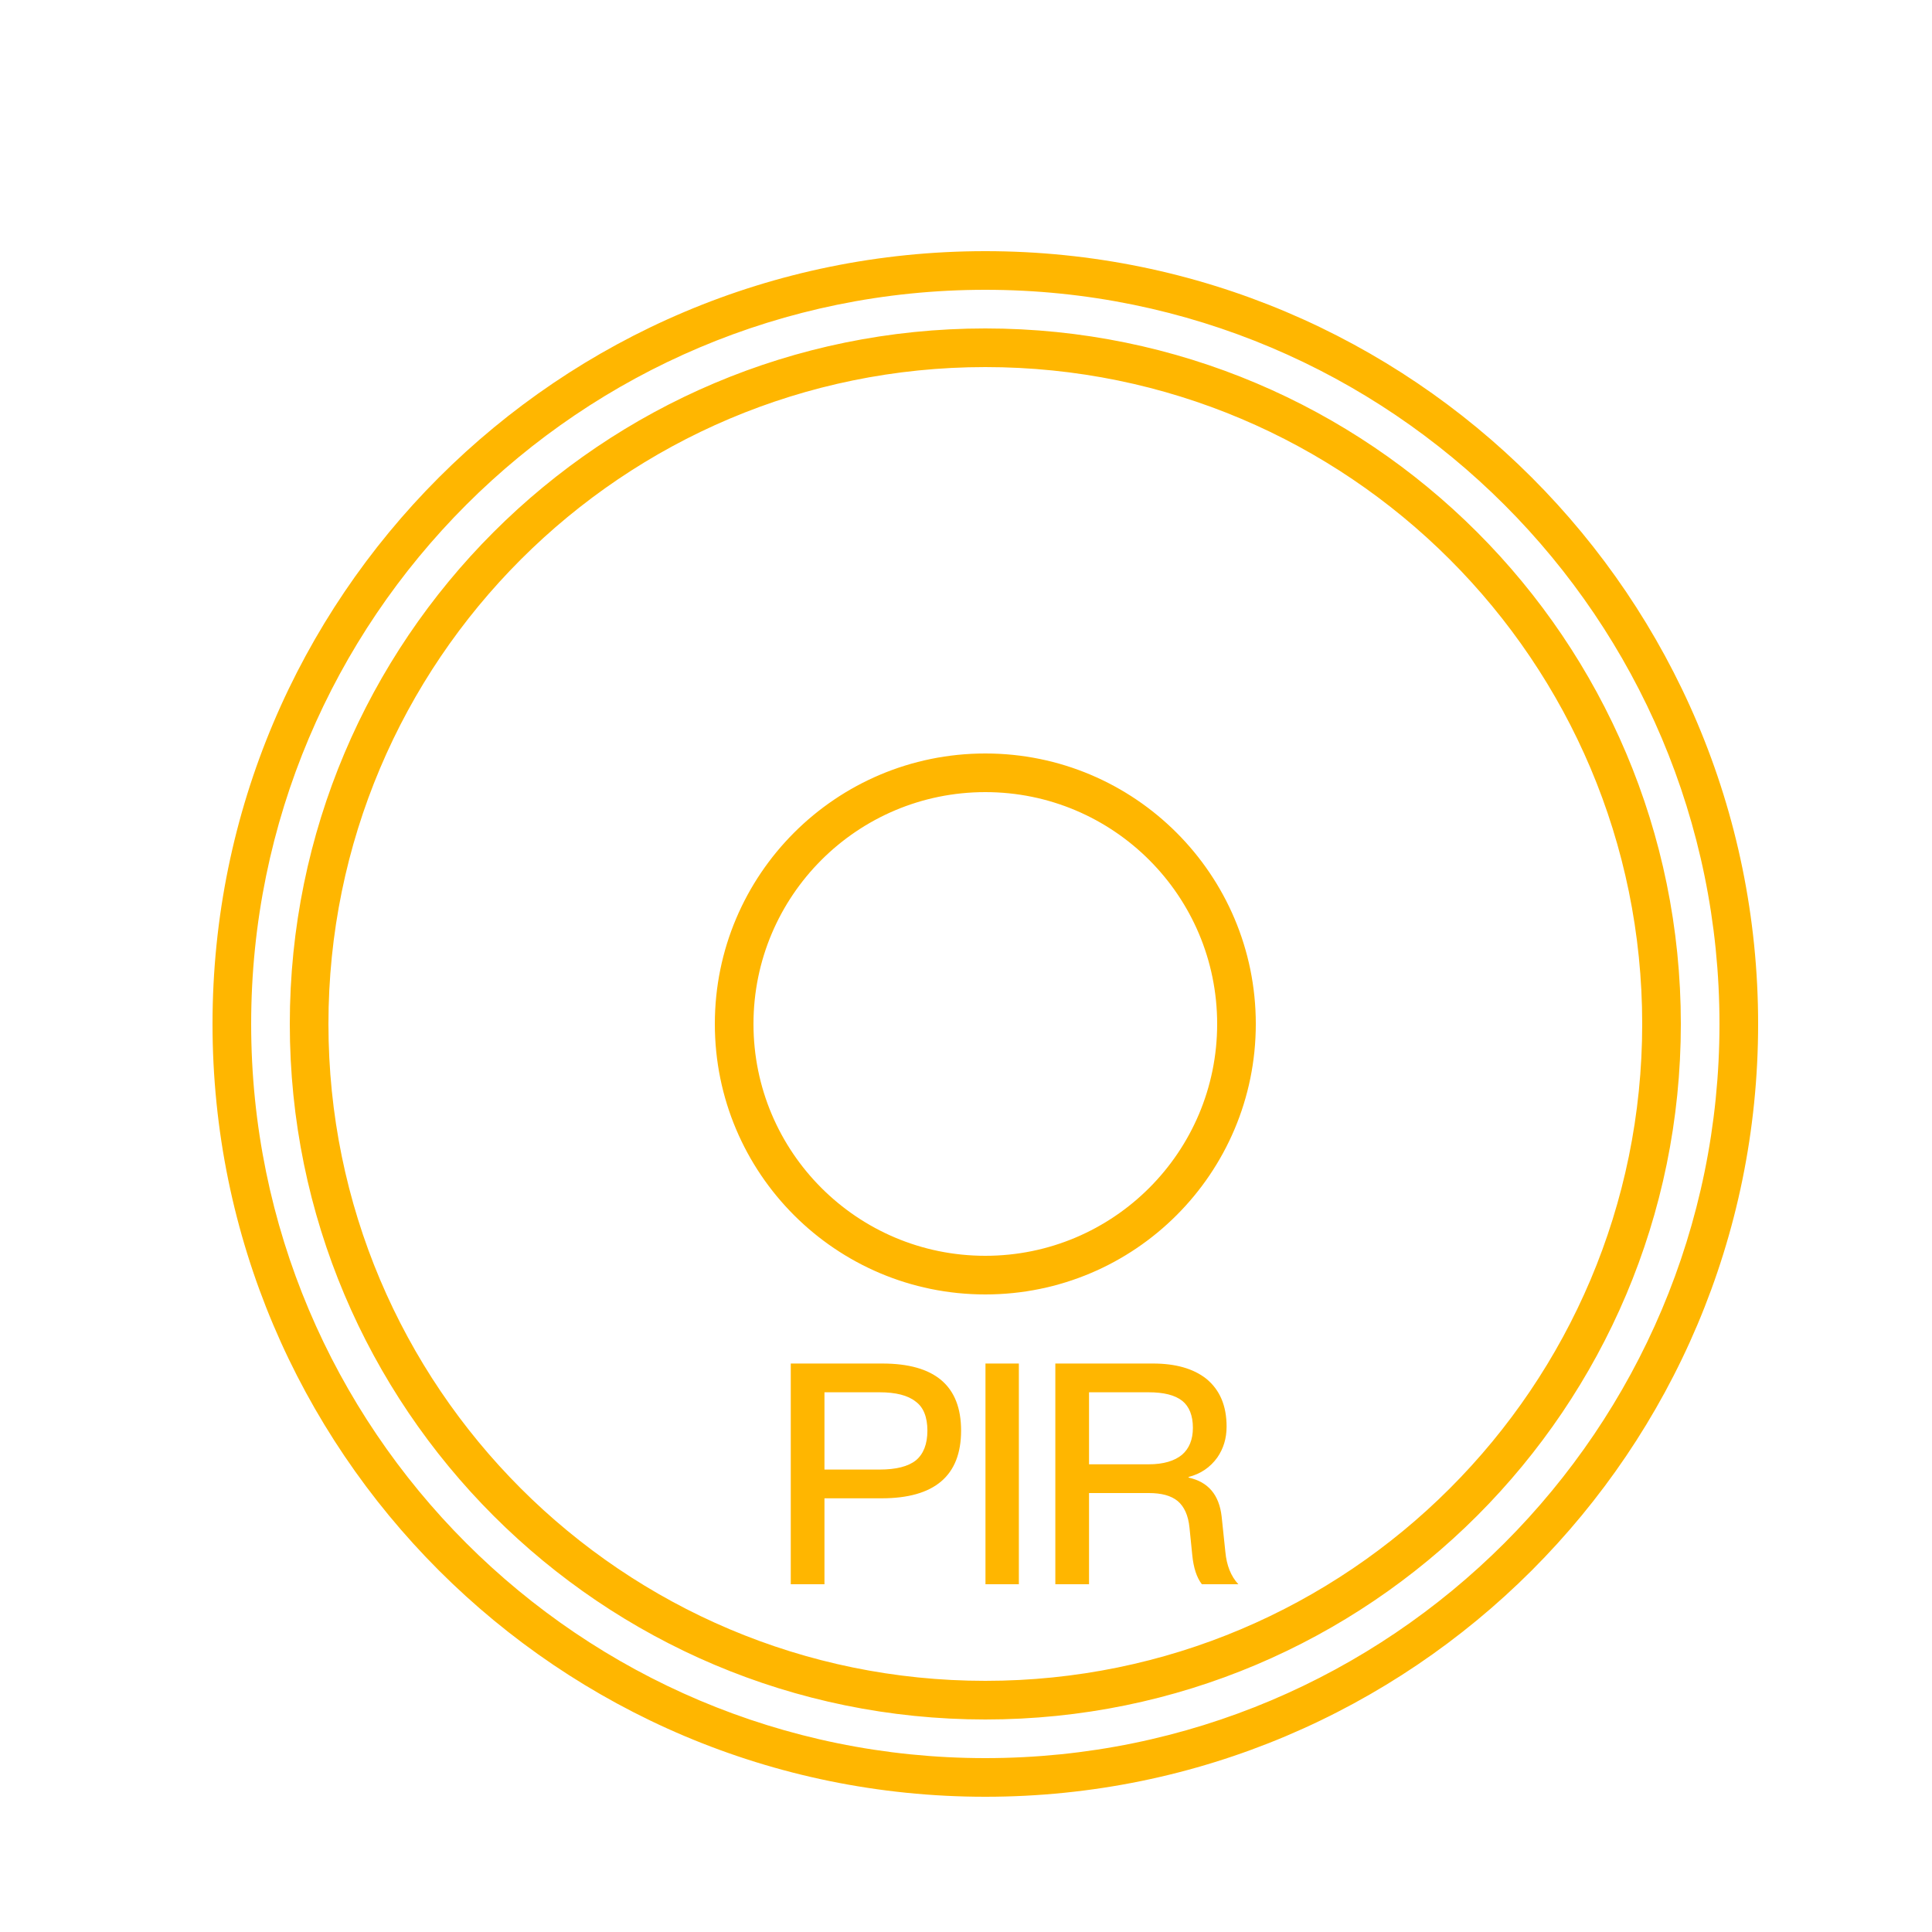 <?xml version="1.0" encoding="UTF-8"?>
<svg width="50px" height="50px" viewBox="0 0 50 50" version="1.1" xmlns="http://www.w3.org/2000/svg" xmlns:xlink="http://www.w3.org/1999/xlink">
    <!-- Generator: Sketch 52.6 (67491) - http://www.bohemiancoding.com/sketch -->
    <title>iSens_SN-IF01-A_in</title>
    <desc>Created with Sketch.</desc>
    <g id="iSens_SN-IF01-A_in" stroke="none" stroke-width="1" fill="none" fill-rule="evenodd">
        <path d="M20.465,35.288 L22.833,35.288 C24.193,35.288 24.873,35.864 24.873,37.024 C24.873,38.192 24.185,38.776 22.817,38.776 L21.337,38.776 L21.337,41 L20.465,41 L20.465,35.288 Z M21.337,36.032 L21.337,38.032 L22.761,38.032 C23.193,38.032 23.505,37.952 23.705,37.792 C23.897,37.632 24.001,37.376 24.001,37.024 C24.001,36.672 23.897,36.416 23.697,36.272 C23.497,36.112 23.185,36.032 22.761,36.032 L21.337,36.032 Z M25.504,35.288 L26.368,35.288 L26.368,41 L25.504,41 L25.504,35.288 Z M27.312,35.288 L29.84,35.288 C30.416,35.288 30.88,35.416 31.216,35.68 C31.568,35.968 31.744,36.376 31.744,36.92 C31.744,37.224 31.664,37.488 31.504,37.72 C31.32,37.976 31.072,38.144 30.76,38.224 L30.76,38.24 C31.272,38.352 31.552,38.688 31.616,39.248 L31.712,40.16 C31.744,40.512 31.856,40.792 32.048,41 L31.104,41 C30.968,40.824 30.888,40.568 30.856,40.248 L30.784,39.536 C30.752,39.216 30.648,38.992 30.48,38.848 C30.304,38.704 30.056,38.64 29.728,38.64 L28.184,38.64 L28.184,41 L27.312,41 L27.312,35.288 Z M28.184,36.032 L28.184,37.896 L29.728,37.896 C30.112,37.896 30.4,37.808 30.592,37.648 C30.776,37.488 30.872,37.256 30.872,36.952 C30.872,36.632 30.776,36.4 30.6,36.256 C30.408,36.104 30.12,36.032 29.72,36.032 L28.184,36.032 Z M25.5,44.5 C15.559,44.5 7.5,36.441 7.5,26.5 C7.5,16.559 15.559,8.5 25.5,8.5 C35.441,8.5 43.5,16.559 43.5,26.5 C43.5,36.441 35.441,44.5 25.5,44.5 Z M25.5,43.5 C34.889,43.5 42.5,35.889 42.5,26.5 C42.5,17.111 34.889,9.5 25.5,9.5 C16.111,9.5 8.5,17.111 8.5,26.5 C8.5,35.889 16.111,43.5 25.5,43.5 Z M25.5,33.5 C21.634,33.5 18.5,30.366 18.5,26.5 C18.5,22.634 21.634,19.5 25.5,19.5 C29.366,19.5 32.5,22.634 32.5,26.5 C32.5,30.366 29.366,33.5 25.5,33.5 Z M25.5,32.5 C28.814,32.5 31.5,29.814 31.5,26.5 C31.5,23.186 28.814,20.5 25.5,20.5 C22.186,20.5 19.5,23.186 19.5,26.5 C19.5,29.814 22.186,32.5 25.5,32.5 Z M25.5,46.5 C14.454,46.5 5.5,37.546 5.5,26.5 C5.5,15.454 14.454,6.5 25.5,6.5 C36.546,6.5 45.5,15.454 45.5,26.5 C45.5,37.546 36.546,46.5 25.5,46.5 Z M25.5,45.5 C35.993,45.5 44.5,36.993 44.5,26.5 C44.5,16.007 35.993,7.5 25.5,7.5 C15.007,7.5 6.5,16.007 6.5,26.5 C6.5,36.993 15.007,45.5 25.5,45.5 Z" id="Combined-Shape" fill="#FFB600"></path>
    </g>
</svg>